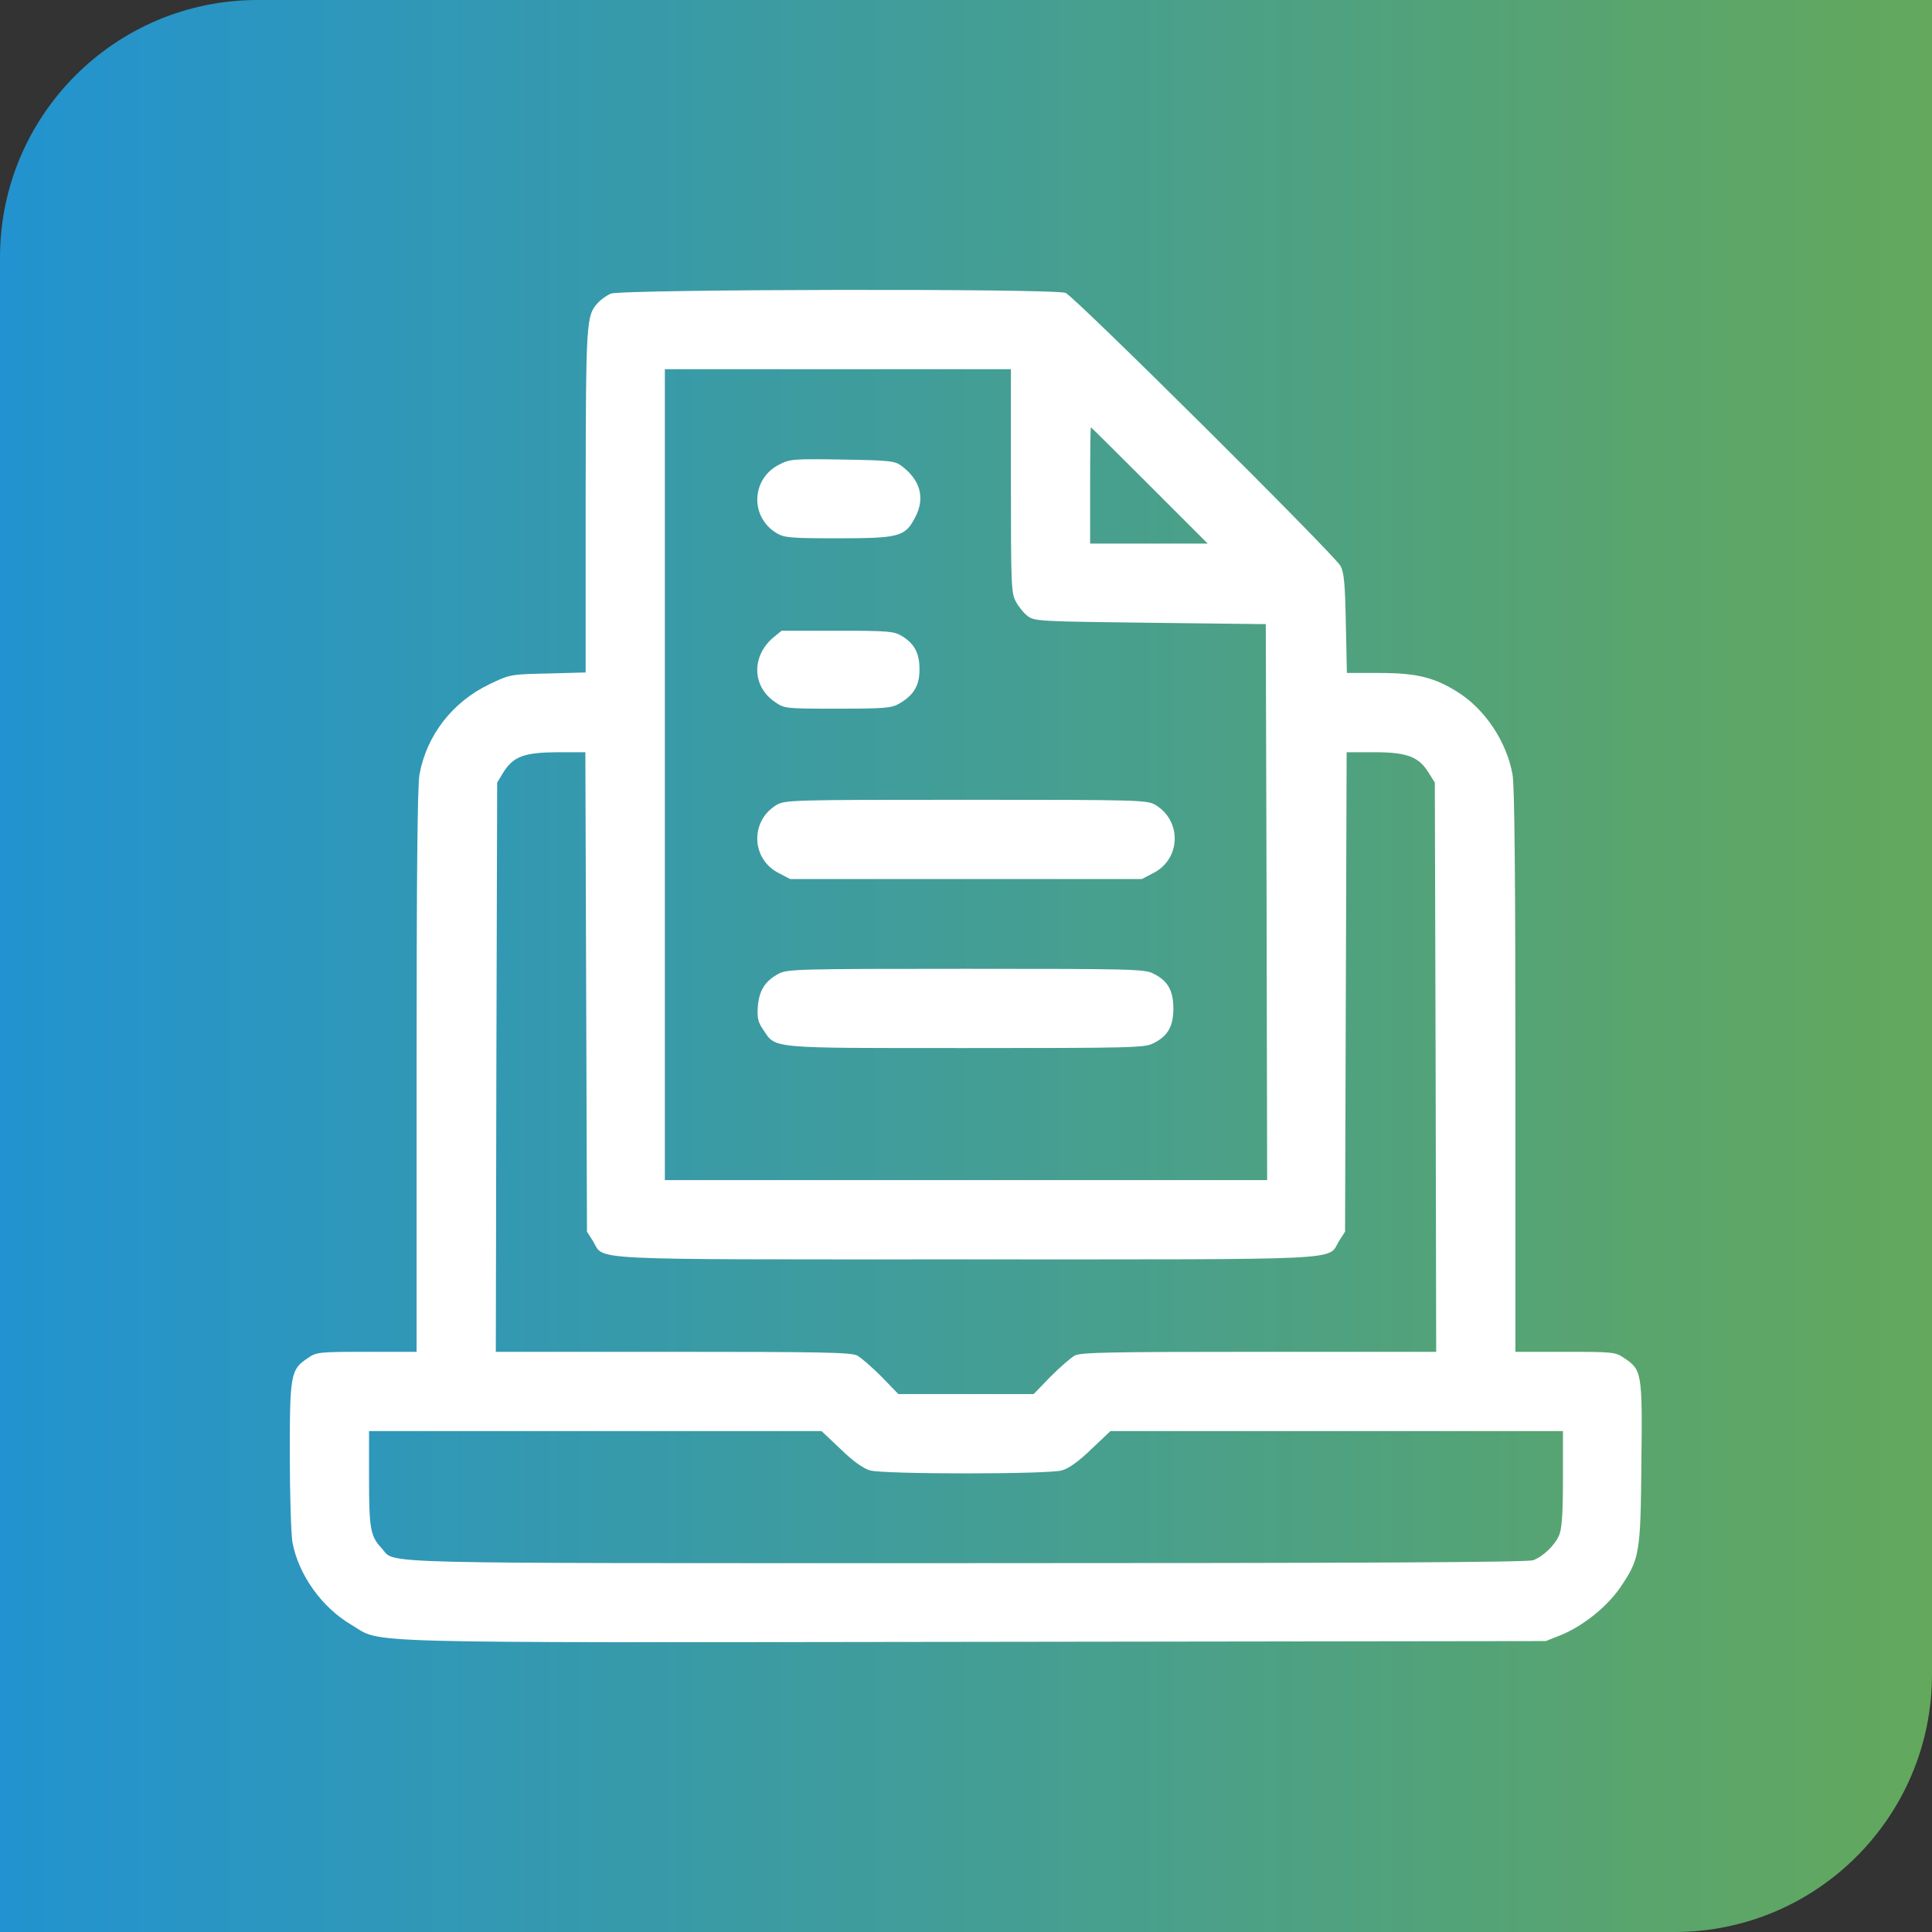 <svg width="60" height="60" viewBox="0 0 60 60" fill="none" xmlns="http://www.w3.org/2000/svg">
<rect x="0" y="0" width="60" height="60" fill="#333333" stroke="none"/>
<path d="M0 8C0 3.582 3.582 0 8 0H60V52C60 56.418 56.418 60 52 60H0V8Z" fill="url(#paint0_linear_2202_863)"/>
<path d="M18.967 9.12C18.835 9.178 18.655 9.309 18.573 9.399C18.204 9.809 18.196 9.9 18.188 15.543V20.884L17.023 20.916C15.866 20.941 15.841 20.941 15.21 21.245C14.053 21.794 13.249 22.836 13.028 24.05C12.962 24.386 12.938 27.348 12.938 33.262V41.982H11.387C9.919 41.982 9.829 41.99 9.566 42.171C9.025 42.532 9 42.663 9 45.19C9 46.436 9.041 47.659 9.082 47.897C9.271 48.906 9.993 49.923 10.919 50.464C11.896 51.047 10.608 51.014 30.287 50.989L48.006 50.965L48.482 50.776C49.163 50.497 49.909 49.898 50.319 49.299C50.918 48.413 50.951 48.266 50.975 45.428C51.008 42.63 50.992 42.54 50.434 42.171C50.172 41.99 50.081 41.982 48.613 41.982H47.062V33.262C47.062 27.348 47.038 24.386 46.972 24.05C46.792 23.041 46.127 22.04 45.291 21.507C44.56 21.04 44.003 20.9 42.846 20.9H41.829L41.796 19.358C41.772 18.119 41.739 17.775 41.632 17.578C41.427 17.209 33.355 9.194 33.093 9.096C32.715 8.956 19.287 8.981 18.967 9.12ZM31.395 14.936C31.395 18.152 31.403 18.423 31.55 18.685C31.632 18.841 31.797 19.046 31.919 19.136C32.133 19.292 32.289 19.3 35.726 19.341L39.31 19.383L39.335 28.012L39.352 36.65H30H20.648V24.058V11.466H26.021H31.395V14.936ZM35.701 15.076L37.506 16.881H35.677H33.855V15.076C33.855 14.083 33.864 13.271 33.88 13.271C33.888 13.271 34.709 14.083 35.701 15.076ZM18.204 30.801L18.229 38.25L18.417 38.545C18.786 39.152 17.925 39.111 30 39.111C42.075 39.111 41.214 39.152 41.583 38.545L41.772 38.25L41.796 30.801L41.821 23.361H42.682C43.691 23.361 44.06 23.5 44.364 23.993L44.56 24.304L44.585 33.139L44.602 41.982H39.105C34.495 41.982 33.568 41.999 33.38 42.097C33.257 42.163 32.92 42.458 32.625 42.753L32.1 43.295H30H27.9L27.375 42.753C27.08 42.458 26.743 42.163 26.62 42.097C26.432 41.999 25.505 41.982 20.895 41.982H15.398L15.415 33.139L15.44 24.304L15.628 23.993C15.94 23.492 16.276 23.369 17.302 23.361H18.179L18.204 30.801ZM26.112 45.009C26.497 45.386 26.817 45.608 27.022 45.665C27.441 45.788 32.559 45.788 32.978 45.665C33.183 45.608 33.503 45.386 33.888 45.009L34.487 44.443H41.517H48.539V45.92C48.539 46.994 48.506 47.47 48.424 47.667C48.293 47.987 47.924 48.34 47.612 48.454C47.448 48.52 42.075 48.545 29.992 48.545C11.059 48.545 12.314 48.578 11.855 48.085C11.502 47.708 11.461 47.478 11.461 45.911V44.443H18.483H25.513L26.112 45.009Z" fill="white"/>
<path d="M24.184 14.436C23.331 14.879 23.29 16.052 24.11 16.552C24.356 16.7 24.529 16.717 26.021 16.717C27.941 16.717 28.113 16.667 28.425 16.06C28.737 15.461 28.581 14.904 27.998 14.469C27.793 14.313 27.637 14.297 26.161 14.272C24.611 14.247 24.529 14.256 24.184 14.436Z" fill="white"/>
<path d="M24.012 19.801C23.331 20.383 23.355 21.319 24.069 21.802C24.364 22.008 24.397 22.008 26.013 22.008C27.514 22.008 27.687 21.991 27.941 21.843C28.384 21.581 28.556 21.286 28.556 20.785C28.556 20.285 28.4 19.99 28.007 19.752C27.769 19.604 27.58 19.588 26.005 19.588H24.274L24.012 19.801Z" fill="white"/>
<path d="M24.11 25.002C23.29 25.502 23.331 26.675 24.176 27.11L24.537 27.299H30H35.463L35.824 27.11C36.669 26.675 36.71 25.502 35.89 25.002C35.627 24.846 35.463 24.838 30 24.838C24.537 24.838 24.373 24.846 24.11 25.002Z" fill="white"/>
<path d="M24.176 30.243C23.766 30.465 23.577 30.752 23.536 31.252C23.511 31.613 23.536 31.736 23.7 31.974C24.102 32.573 23.815 32.548 30 32.548C35.111 32.548 35.562 32.54 35.816 32.401C36.267 32.179 36.44 31.876 36.44 31.318C36.44 30.76 36.267 30.457 35.816 30.235C35.562 30.096 35.111 30.087 30 30.087C24.767 30.087 24.447 30.096 24.176 30.243Z" fill="white"/>
<defs>
<linearGradient id="paint0_linear_2202_863" x1="1.61381e-07" y1="29.663" x2="60" y2="29.663" gradientUnits="userSpaceOnUse">
<stop stop-color="#2293D0"/>
<stop offset="1" stop-color="#63A85C"/>
</linearGradient>
</defs>
</svg>
